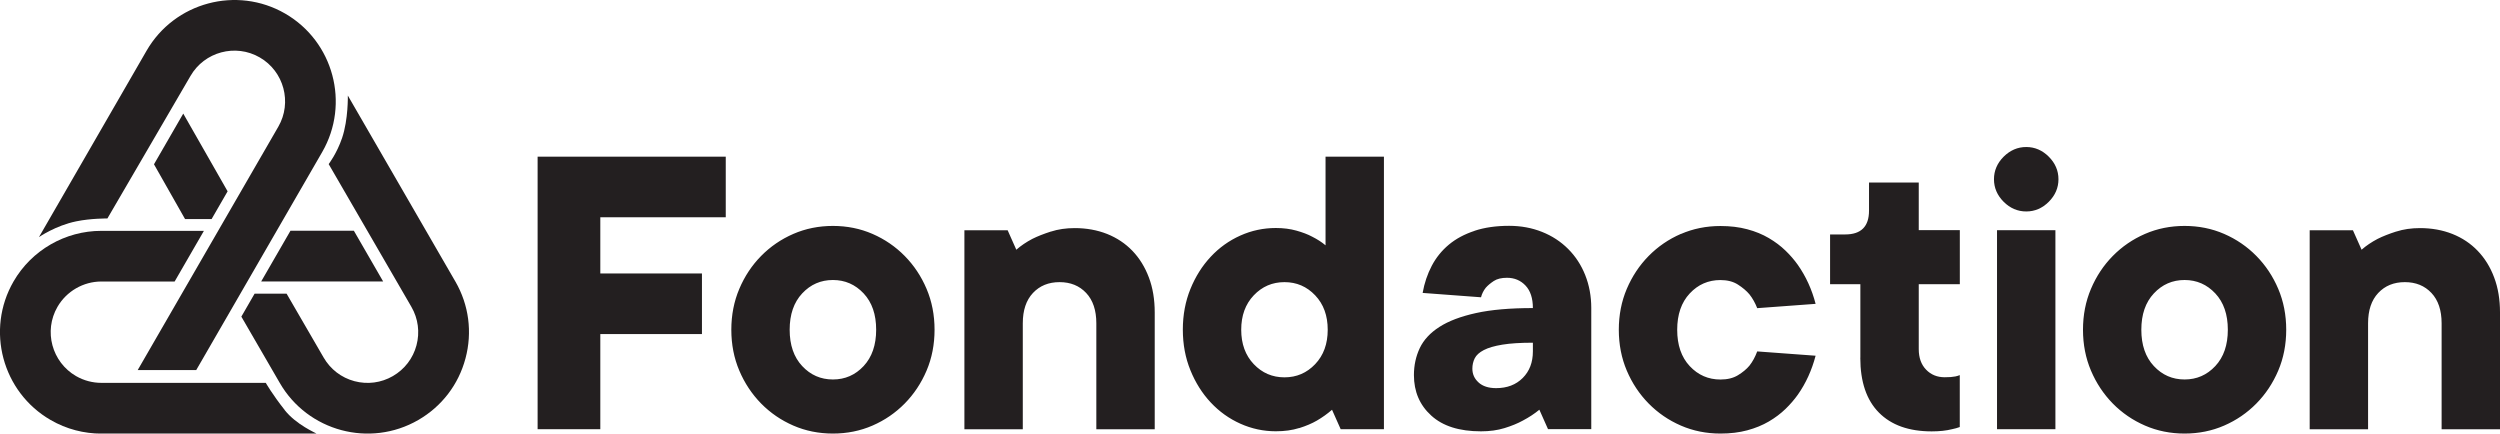 <?xml version="1.0" encoding="UTF-8"?>
<svg id="Calque_1" data-name="Calque 1" xmlns="http://www.w3.org/2000/svg" viewBox="0 0 516.77 89.62">
  <defs>
    <style>
      .cls-1 {
        fill: #231f20;
      }
    </style>
  </defs>
  <path class="cls-1" d="M8.05,49.02L30.3,10.48C36.08.47,48.93-2.97,58.93,2.8c10.01,5.78,13.45,18.62,7.67,28.63l-26.04,45.07h-12.1l29.07-50.31c2.89-5,1.17-11.43-3.84-14.32-5-2.89-11.43-1.17-14.32,3.84l-17.17,29.45s-3.37-.04-6.43.59c-4.28.87-7.73,3.27-7.73,3.27"/>
  <path class="cls-1" d="M58.85,84.75c-2.53-3.19-3.91-5.61-3.91-5.61H20.96c-1.78,0-3.59-.45-5.24-1.4-5-2.89-6.73-9.31-3.84-14.31,1.87-3.23,5.35-5.24,9.08-5.24h15.14s6.05-10.47,6.05-10.47h-21.2c-7.46-.01-14.42,4-18.15,10.46-5.78,10.01-2.34,22.86,7.67,28.64,3.3,1.91,6.92,2.81,10.48,2.81h44.49c-.18-.15-4.18-1.82-6.6-4.87M73.15,47.7h-13.11l-6.05,10.48h25.21l-6.05-10.48h0Z"/>
  <path class="cls-1" d="M37.88,23.48l-6.05,10.48,6.42,11.32h5.49l3.31-5.73-9.17-16.07h0ZM94.12,58.18l-22.22-38.43s.11,4.93-1.18,8.75c-1.08,3.21-2.78,5.42-2.78,5.42l17.1,29.51c1.4,2.42,1.77,5.25,1.05,7.95-.72,2.7-2.46,4.96-4.88,6.36-2.42,1.4-5.25,1.77-7.95,1.05-2.7-.72-4.96-2.46-6.36-4.88l-7.66-13.21h-6.61l-2.74,4.75,7.94,13.7c5.78,10.01,18.62,13.45,28.63,7.67,4.85-2.8,8.32-7.32,9.76-12.73,1.45-5.41.71-11.06-2.09-15.9"/>
  <path class="cls-1" d="M111.13,88.72h12.96v-19.67h21.01v-12.52h-21.01v-11.62h25.93v-12.52h-38.89v56.34h0ZM152.82,76.61c1.1,2.59,2.61,4.86,4.51,6.8,1.91,1.94,4.13,3.46,6.66,4.56,2.53,1.1,5.26,1.65,8.18,1.65s5.65-.55,8.18-1.65c2.53-1.1,4.75-2.62,6.66-4.56,1.91-1.94,3.41-4.2,4.52-6.8,1.1-2.59,1.65-5.41,1.65-8.45s-.55-5.86-1.65-8.45c-1.1-2.59-2.61-4.86-4.52-6.8-1.91-1.94-4.13-3.46-6.66-4.56-2.53-1.1-5.26-1.65-8.18-1.65s-5.65.55-8.18,1.65c-2.53,1.1-4.75,2.62-6.66,4.56-1.91,1.94-3.41,4.2-4.51,6.8-1.1,2.59-1.65,5.41-1.65,8.45s.55,5.86,1.65,8.45h0ZM178.52,75.67c-1.73,1.85-3.84,2.77-6.35,2.77s-4.62-.92-6.35-2.77c-1.73-1.85-2.59-4.35-2.59-7.51s.86-5.66,2.59-7.51c1.73-1.85,3.84-2.77,6.35-2.77s4.62.93,6.35,2.77c1.73,1.85,2.59,4.35,2.59,7.51s-.87,5.66-2.59,7.51h0ZM217.23,47.86c-1.49.48-2.77.98-3.84,1.52-1.25.66-2.35,1.4-3.31,2.24l-1.79-4.02h-8.94v41.13h12.07v-21.91c0-2.68.7-4.77,2.1-6.26,1.4-1.49,3.23-2.24,5.5-2.24s4.1.75,5.5,2.24c1.4,1.49,2.1,3.58,2.1,6.26v21.91h12.07v-24.14c0-2.68-.4-5.1-1.21-7.24-.81-2.15-1.94-3.98-3.4-5.5-1.46-1.52-3.21-2.68-5.23-3.49-2.03-.8-4.26-1.21-6.7-1.21-1.79,0-3.43.24-4.92.72h0ZM268.54,88.5c1.43-.45,2.65-.97,3.67-1.56,1.13-.66,2.17-1.4,3.13-2.24l1.79,4.02h8.94v-56.34h-12.07v18.33c-.78-.66-1.7-1.25-2.77-1.79-.89-.48-1.98-.89-3.26-1.25-1.28-.36-2.7-.54-4.25-.54-2.56,0-5.01.52-7.33,1.56-2.32,1.04-4.37,2.5-6.12,4.38-1.76,1.88-3.16,4.1-4.2,6.66-1.04,2.56-1.57,5.36-1.57,8.4s.52,5.84,1.57,8.41c1.04,2.56,2.44,4.78,4.2,6.66,1.76,1.88,3.8,3.34,6.12,4.38,2.32,1.04,4.77,1.57,7.33,1.57,1.79,0,3.4-.22,4.83-.67h0ZM259.16,61.05c1.73-1.82,3.84-2.73,6.35-2.73s4.62.91,6.35,2.73c1.73,1.82,2.59,4.19,2.59,7.11s-.86,5.29-2.59,7.11c-1.73,1.82-3.84,2.73-6.35,2.73s-4.62-.91-6.35-2.73c-1.73-1.82-2.59-4.19-2.59-7.11s.86-5.29,2.59-7.11h0ZM304.8,47.72c-2.09.69-3.86,1.64-5.32,2.86-1.46,1.22-2.64,2.68-3.53,4.38-.89,1.7-1.52,3.56-1.88,5.59l12.07.9c.18-.72.51-1.37.98-1.97.42-.48.97-.94,1.65-1.39.68-.45,1.59-.67,2.73-.67,1.55,0,2.83.54,3.84,1.61,1.01,1.07,1.52,2.62,1.52,4.65-4.71,0-8.63.34-11.76,1.03-3.13.69-5.65,1.64-7.55,2.86-1.91,1.22-3.26,2.68-4.07,4.38-.8,1.7-1.21,3.56-1.21,5.59,0,3.4,1.19,6.19,3.58,8.36,2.38,2.18,5.81,3.26,10.28,3.26,1.79,0,3.41-.22,4.87-.67,1.46-.45,2.73-.97,3.8-1.56,1.25-.66,2.38-1.4,3.4-2.24l1.79,4.02h8.94v-25.04c0-2.44-.42-4.71-1.25-6.8-.83-2.09-2.01-3.89-3.53-5.41-1.52-1.52-3.32-2.7-5.41-3.53-2.09-.83-4.35-1.25-6.8-1.25-2.68,0-5.07.34-7.15,1.03h0ZM305.65,79.07c-.87-.77-1.3-1.73-1.3-2.86,0-.77.16-1.49.49-2.15.33-.65.95-1.22,1.88-1.7.92-.48,2.2-.85,3.84-1.12,1.64-.27,3.74-.4,6.3-.4v1.79c0,2.27-.7,4.1-2.1,5.5-1.4,1.4-3.23,2.1-5.5,2.1-1.55,0-2.76-.39-3.62-1.16h0ZM347.45,48.35c-2.53,1.1-4.75,2.62-6.66,4.56-1.91,1.94-3.41,4.2-4.52,6.8-1.1,2.59-1.65,5.41-1.65,8.45s.55,5.86,1.65,8.45c1.1,2.59,2.61,4.86,4.52,6.8,1.91,1.94,4.13,3.46,6.66,4.56,2.53,1.1,5.26,1.65,8.18,1.65,2.03,0,3.87-.22,5.54-.67,1.67-.45,3.16-1.06,4.47-1.83,1.31-.77,2.46-1.64,3.44-2.59.98-.95,1.83-1.94,2.55-2.95,1.67-2.38,2.89-5.07,3.67-8.05l-12.07-.89c-.42,1.13-.95,2.12-1.61,2.95-.6.72-1.39,1.37-2.37,1.97-.98.6-2.19.89-3.62.89-2.5,0-4.62-.92-6.35-2.77-1.73-1.85-2.59-4.35-2.59-7.51s.86-5.66,2.59-7.51c1.73-1.85,3.84-2.77,6.35-2.77,1.43,0,2.64.31,3.62.94.98.63,1.77,1.3,2.37,2.01.66.83,1.19,1.79,1.61,2.86l12.07-.89c-.77-2.98-2-5.66-3.67-8.05-.72-1.01-1.56-2-2.55-2.95-.98-.95-2.13-1.82-3.44-2.59-1.31-.77-2.8-1.39-4.47-1.83-1.67-.45-3.52-.67-5.54-.67-2.92,0-5.65.55-8.18,1.65h0ZM384.54,73.97c0,4.95,1.28,8.72,3.84,11.31,2.56,2.59,6.2,3.89,10.91,3.89,1.61,0,3.01-.15,4.2-.45.6-.12,1.13-.27,1.61-.45v-10.73c-.3.12-.6.21-.89.27-.3.06-.62.1-.98.13-.36.03-.77.04-1.25.04-1.55,0-2.83-.52-3.84-1.57-1.01-1.04-1.52-2.46-1.52-4.25v-13.41h8.49v-11.18h-8.49v-9.84h-10.28v5.81c0,3.28-1.64,4.92-4.92,4.92h-3.13v10.28h6.26v15.2h0ZM424.87,47.59h-12.07v41.13h12.07v-41.13h0ZM432.22,76.61c1.1,2.59,2.61,4.86,4.51,6.8,1.91,1.94,4.13,3.46,6.66,4.56,2.53,1.1,5.26,1.65,8.18,1.65s5.65-.55,8.18-1.65c2.53-1.1,4.75-2.62,6.66-4.56,1.91-1.94,3.41-4.2,4.52-6.8,1.1-2.59,1.65-5.41,1.65-8.45s-.55-5.86-1.65-8.45c-1.1-2.59-2.61-4.86-4.52-6.8-1.91-1.94-4.13-3.46-6.66-4.56-2.53-1.1-5.26-1.65-8.18-1.65s-5.65.55-8.18,1.65c-2.53,1.1-4.75,2.62-6.66,4.56-1.91,1.94-3.41,4.2-4.51,6.8-1.1,2.59-1.65,5.41-1.65,8.45s.55,5.86,1.65,8.45h0ZM457.92,75.67c-1.73,1.85-3.84,2.77-6.35,2.77s-4.62-.92-6.35-2.77c-1.73-1.85-2.59-4.35-2.59-7.51s.86-5.66,2.59-7.51c1.73-1.85,3.84-2.77,6.35-2.77s4.62.93,6.35,2.77c1.73,1.85,2.59,4.35,2.59,7.51s-.86,5.66-2.59,7.51h0ZM495.31,47.86c-1.49.48-2.77.98-3.84,1.52-1.25.66-2.36,1.4-3.31,2.24l-1.79-4.02h-8.94v41.13h12.07v-21.91c0-2.68.7-4.77,2.1-6.26,1.4-1.49,3.23-2.24,5.5-2.24s4.1.75,5.5,2.24c1.4,1.49,2.1,3.58,2.1,6.26v21.91h12.07v-24.14c0-2.68-.4-5.1-1.21-7.24-.8-2.15-1.94-3.98-3.4-5.5-1.46-1.52-3.2-2.68-5.23-3.49-2.03-.8-4.26-1.21-6.7-1.21-1.79,0-3.43.24-4.92.72h0Z"/>
  <path class="cls-1" d="M414.17,41.71c1.33,1.33,2.89,2,4.67,2s3.33-.67,4.66-2c1.33-1.33,2-2.89,2-4.66s-.67-3.33-2-4.66c-1.33-1.33-2.89-2-4.66-2s-3.33.67-4.67,2c-1.33,1.33-2,2.89-2,4.66s.67,3.33,2,4.66h0Z"/>
</svg>